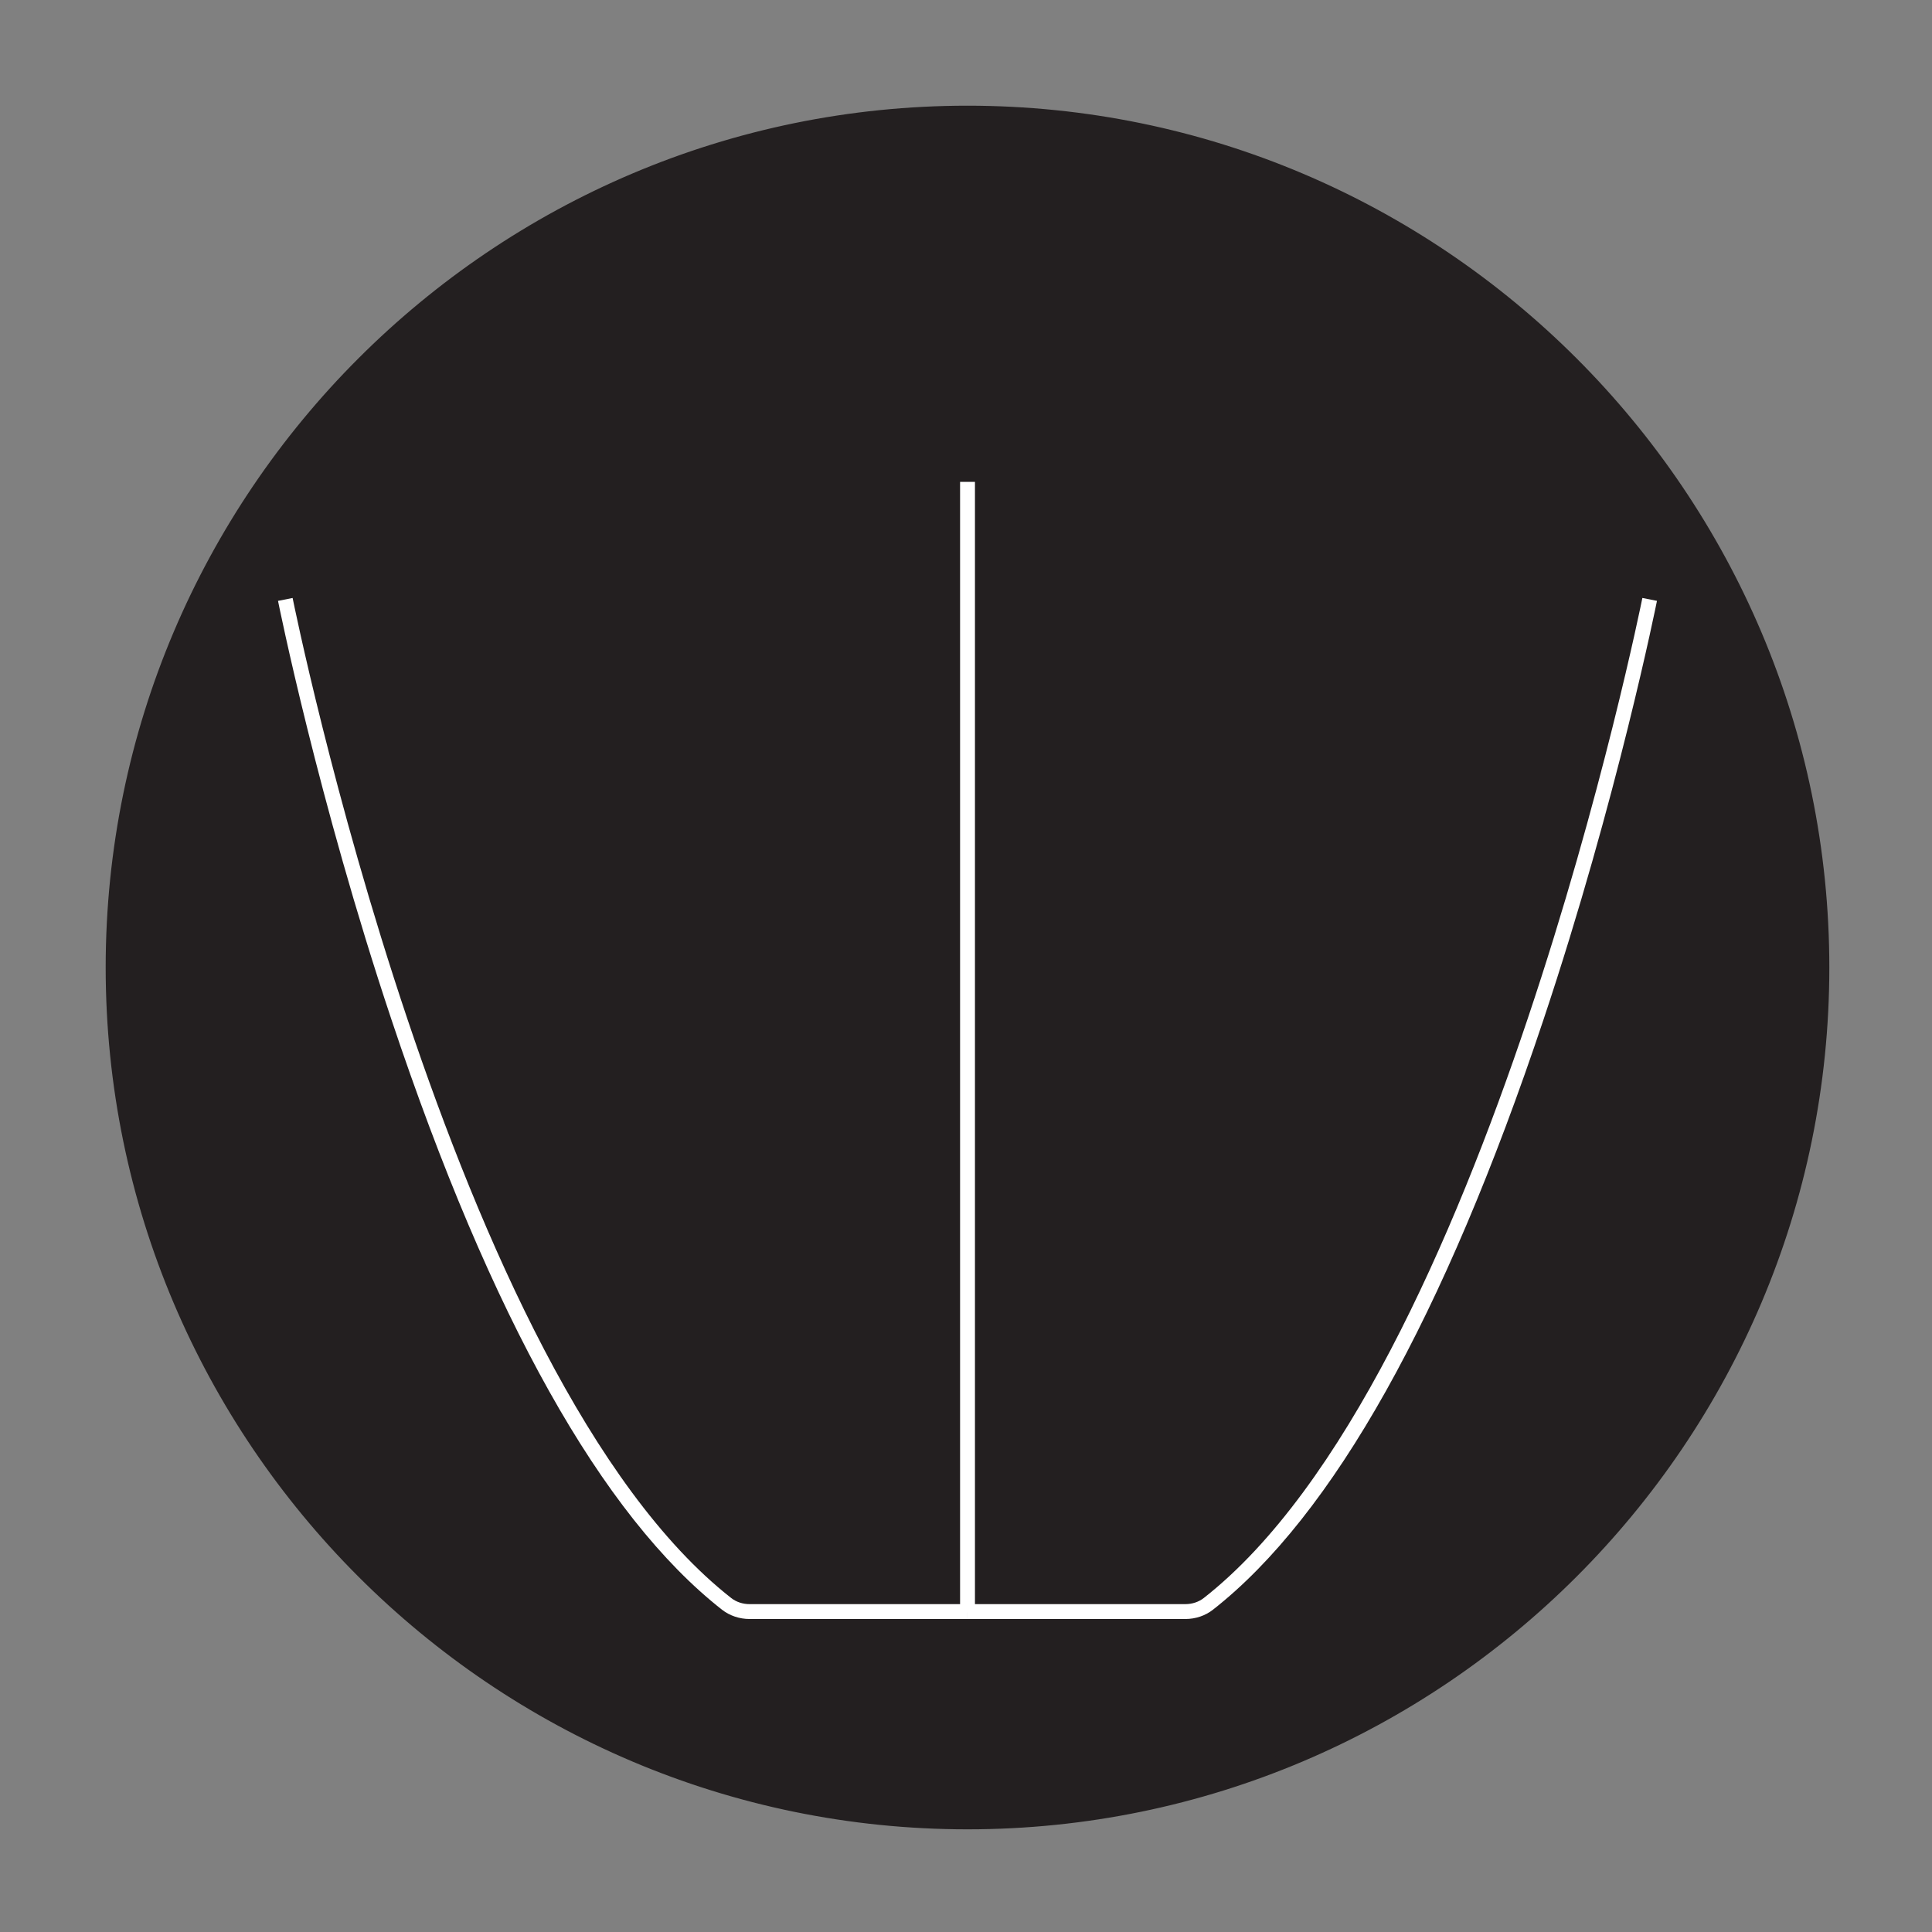 <?xml version="1.0" encoding="utf-8"?>
<!-- Generator: Adobe Illustrator 16.0.0, SVG Export Plug-In . SVG Version: 6.00 Build 0)  -->
<!DOCTYPE svg PUBLIC "-//W3C//DTD SVG 1.1//EN" "http://www.w3.org/Graphics/SVG/1.1/DTD/svg11.dtd">
<svg version="1.1" id="Layer_1" xmlns="http://www.w3.org/2000/svg" xmlns:xlink="http://www.w3.org/1999/xlink" x="0px" y="0px"
	 width="129.799px" height="129.799px" viewBox="0 0 129.799 129.799" enable-background="new 0 0 129.799 129.799"
	 xml:space="preserve">
<rect x="0" y="0" width="129.799" height="129.799" fill="#808080" stroke="none"/>
<g>
	<g>
		<circle fill="#231F20" cx="65" cy="65.001" r="57.401"/>
		<path fill="#231F20" d="M65,122.901c-31.927,0-57.9-25.974-57.9-57.9s25.974-57.9,57.9-57.9s57.901,25.974,57.901,57.9
			S96.927,122.901,65,122.901z M65,8.101c-31.375,0-56.9,25.525-56.9,56.9s25.525,56.9,56.9,56.9
			c31.376,0,56.901-25.525,56.901-56.9S96.376,8.101,65,8.101z"/>
	</g>
	<g>
		<g>
			<rect x="64.502" y="32.374" fill="#FFFFFF" width="0.999" height="75.961"/>
		</g>
		<g>
			<path fill="#FFFFFF" d="M65.002,108.771H50.361c-0.681,0-1.339-0.222-1.853-0.624c-8.053-6.309-15.523-19.64-22.201-39.625
				c-4.961-14.846-7.603-28.022-7.629-28.153l0.981-0.195c0.104,0.522,10.604,52.412,29.466,67.187
				c0.339,0.266,0.778,0.411,1.236,0.411h14.641V108.771z"/>
		</g>
		<g>
			<path fill="#FFFFFF" d="M79.64,108.771H64.998v-1H79.64c0.457,0,0.896-0.146,1.234-0.411
				c18.863-14.774,29.363-66.664,29.467-67.187l0.98,0.195c-0.025,0.131-2.668,13.308-7.629,28.153
				c-6.678,19.985-14.147,33.316-22.201,39.625C80.978,108.55,80.319,108.771,79.64,108.771z"/>
		</g>
	</g>
</g>
</svg>
